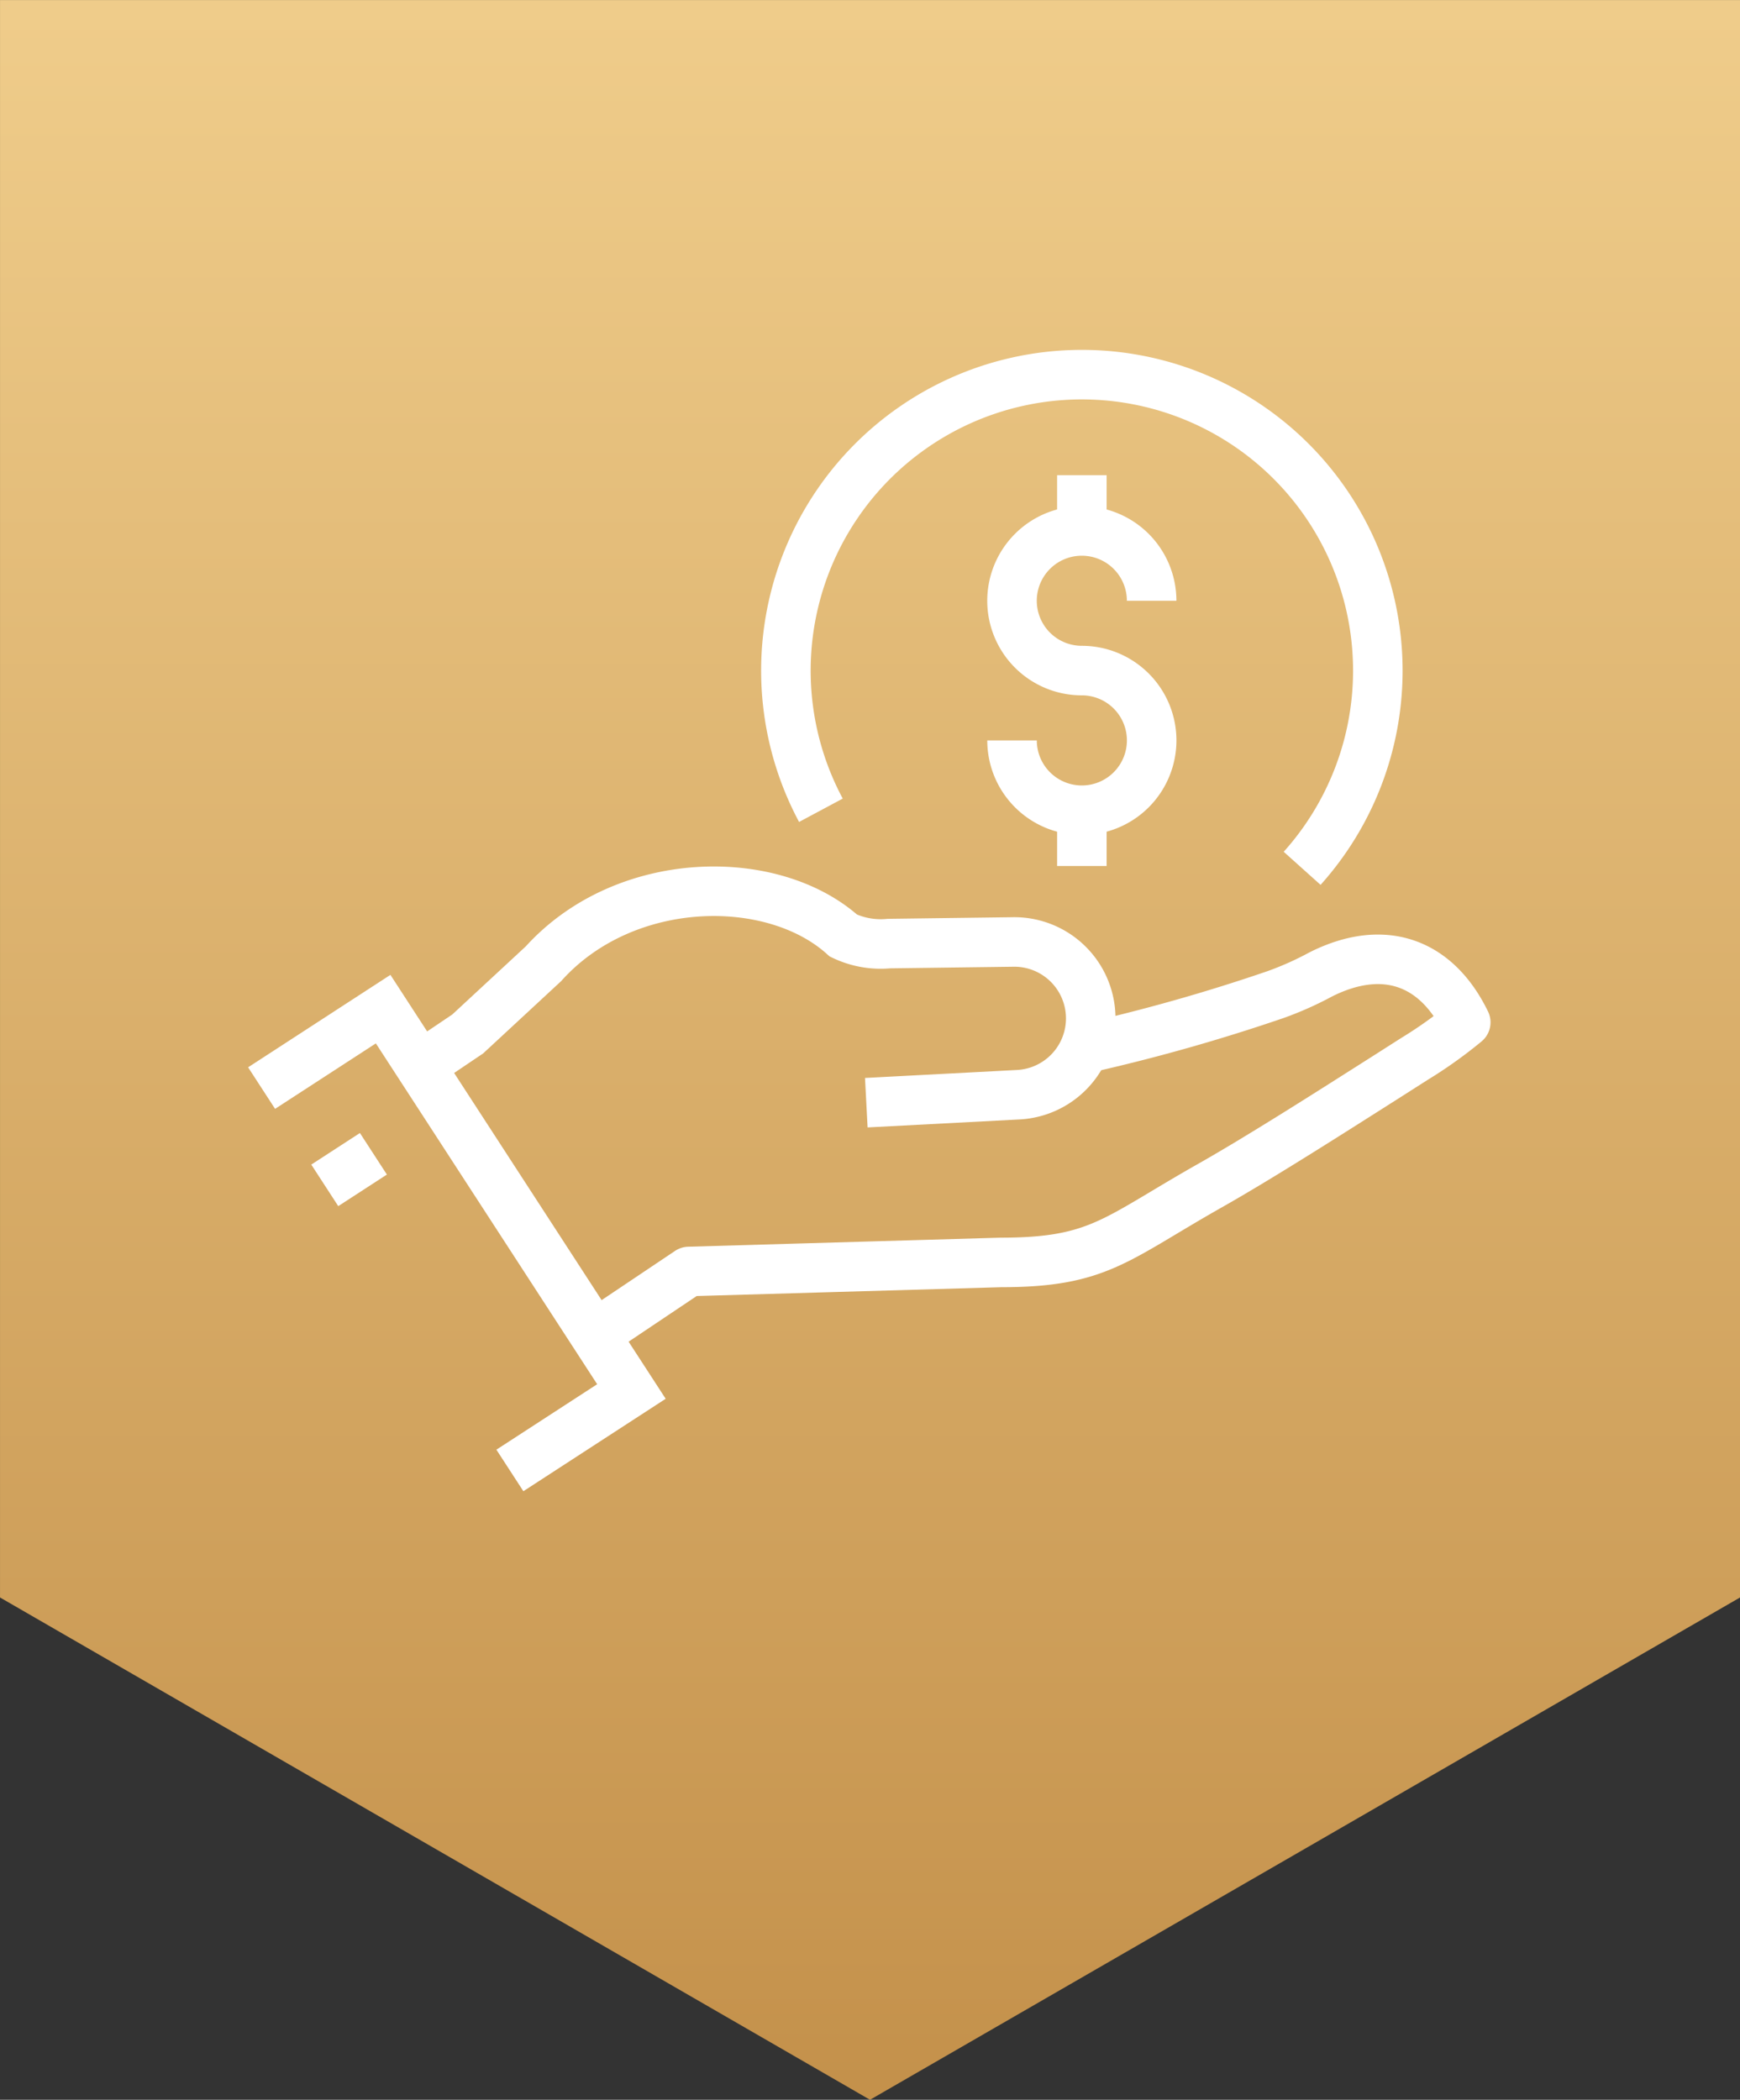<svg xmlns="http://www.w3.org/2000/svg" xmlns:xlink="http://www.w3.org/1999/xlink" width="70.261" height="84.781" viewBox="0 0 70.261 84.781">
  <rect x="0" y="0" width="70.261" height="84.781" fill="#333333" stroke="none"/>
  <defs>
    <linearGradient id="linear-gradient" x1="0.5" x2="0.5" y2="1" gradientUnits="objectBoundingBox">
      <stop offset="0" stop-color="#efcc8a"/>
      <stop offset="1" stop-color="#c4914b"/>
    </linearGradient>
    <clipPath id="clip-path">
      <rect id="Rectangle_207" data-name="Rectangle 207" width="50.362" height="46.315" fill="none" stroke="#fff" stroke-width="1"/>
    </clipPath>
  </defs>
  <g id="Group_597" data-name="Group 597" transform="translate(-255.519 -2128.548)">
    <path id="Path_1891" data-name="Path 1891" d="M0,0V29.9H0V64.5L17.565,74.64,35.13,84.781,52.7,74.64,70.261,64.5V0Z" transform="translate(255.52 2128.549)" fill="url(#linear-gradient)"/>
    <g id="Group_387" data-name="Group 387" transform="translate(265.469 2142.549)">
      <g id="Group_386" data-name="Group 386" transform="translate(0 0)" clip-path="url(#clip-path)">
        <path id="Path_1820" data-name="Path 1820" d="M.545,26.949l4.908-3.188L15.479,39.2l-4.908,3.188" transform="translate(0.068 2.983)" fill="none" stroke="#fff" stroke-miterlimit="10" stroke-width="2"/>
        <line id="Line_1" data-name="Line 1" y1="1.275" x2="1.964" transform="translate(3.164 32.585)" fill="none" stroke="#fff" stroke-miterlimit="10" stroke-width="2"/>
        <path id="Path_1821" data-name="Path 1821" d="M24.24,28.07l6.134-.322a3.086,3.086,0,0,0-.235-6.167l-4.986.065a3.5,3.5,0,0,1-1.837-.324c-2.875-2.589-8.832-2.5-12.112,1.138L8.145,25.295,6.3,26.538" transform="translate(0.791 2.452)" fill="none" stroke="#fff" stroke-miterlimit="10" stroke-width="2"/>
        <path id="Path_1822" data-name="Path 1822" d="M12.559,37.078l3.729-2.5,12.593-.365c3.961,0,4.617-.932,8.447-3.1,2.1-1.189,5-3.045,7.038-4.338L45.581,26a17.717,17.717,0,0,0,2.079-1.481c-1.187-2.446-3.319-3.211-5.857-1.934a13.163,13.163,0,0,1-1.831.816,73.279,73.279,0,0,1-7.71,2.179" transform="translate(1.577 2.759)" fill="none" stroke="#fff" stroke-linejoin="round" stroke-width="2"/>
        <path id="Path_1823" data-name="Path 1823" d="M27.468,15.064a2.819,2.819,0,1,0,2.819-2.819,2.819,2.819,0,1,1,2.818-2.819" transform="translate(3.448 0.83)" fill="none" stroke="#fff" stroke-miterlimit="10" stroke-width="2"/>
        <line id="Line_2" data-name="Line 2" y1="2.251" transform="translate(33.736 5.186)" fill="none" stroke="#fff" stroke-miterlimit="10" stroke-width="2"/>
        <line id="Line_3" data-name="Line 3" y1="2.251" transform="translate(33.736 18.714)" fill="none" stroke="#fff" stroke-miterlimit="10" stroke-width="2"/>
        <path id="Path_1824" data-name="Path 1824" d="M20.768,18.589A11.951,11.951,0,1,1,40.2,20.933" transform="translate(2.43 0.126)" fill="none" stroke="#fff" stroke-miterlimit="10" stroke-width="2"/>
      </g>
    </g>
  </g>
</svg>
